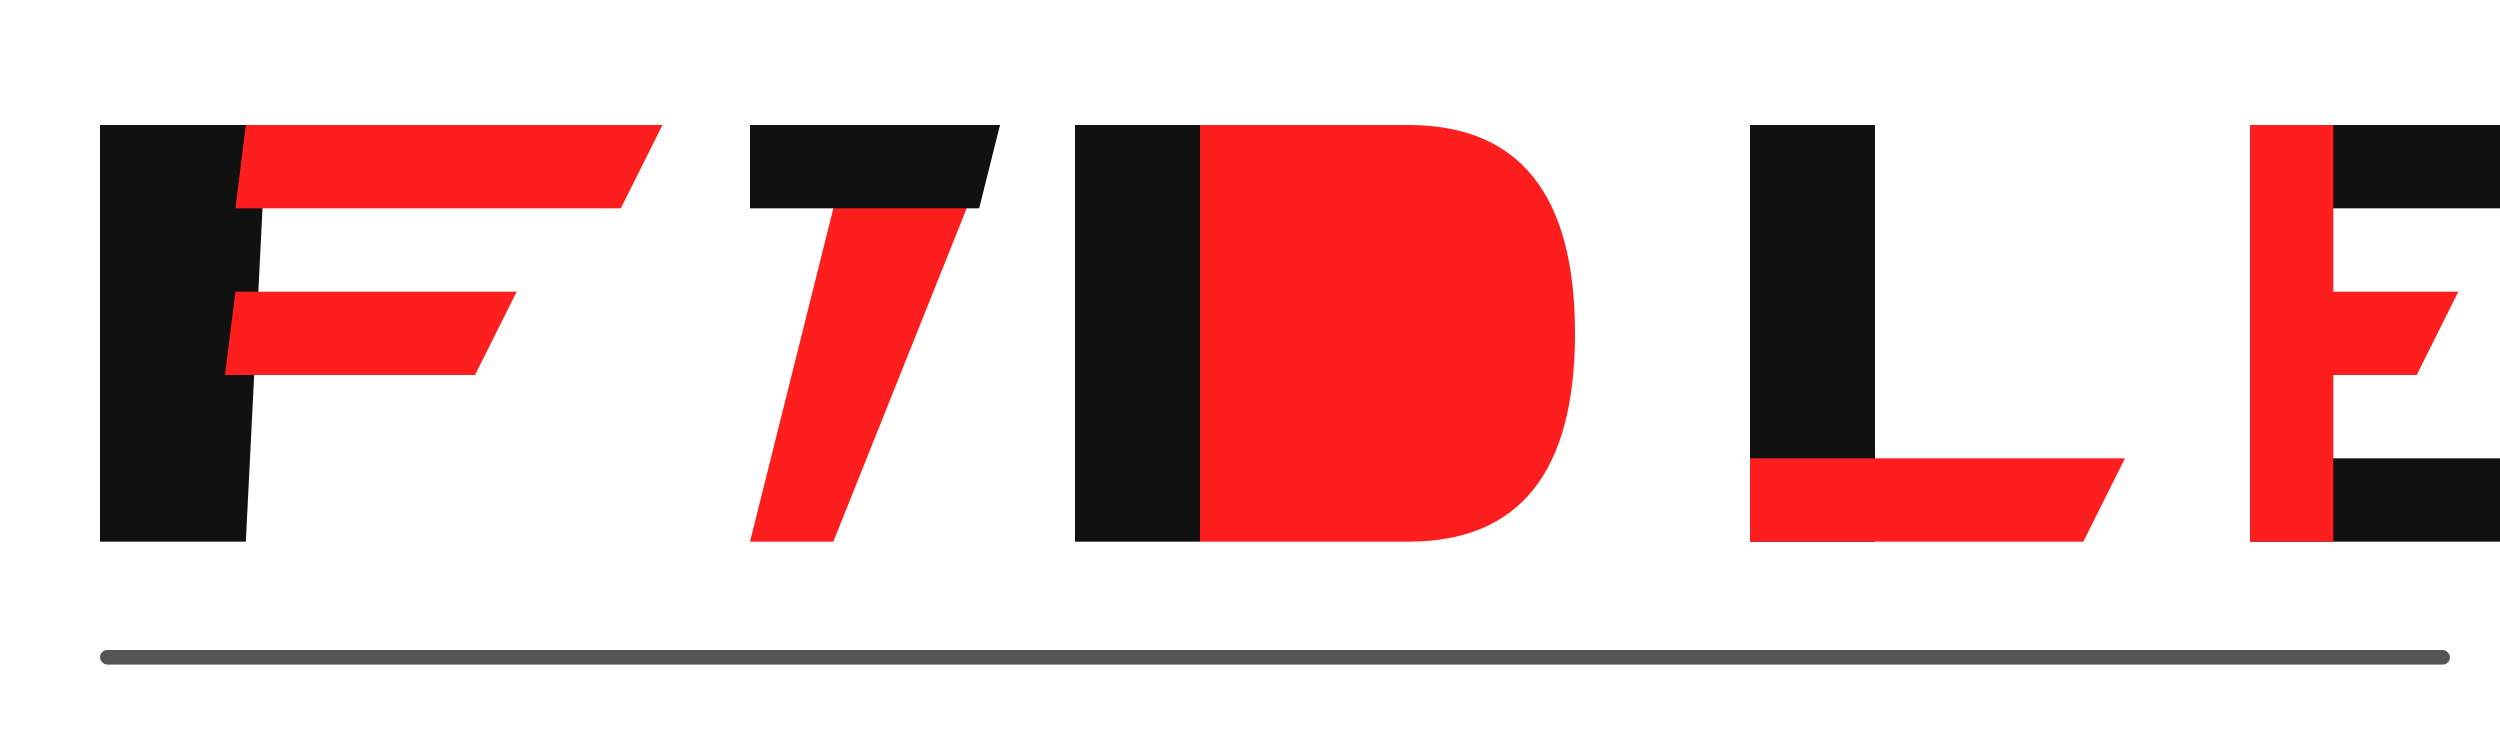 <svg xmlns="http://www.w3.org/2000/svg" viewBox="0 0 1200 360" role="img" aria-labelledby="title desc">
  <title>F1DLE Logo</title>
  <desc>Custom speed-inspired logo spelling F1DLE with angular ribbon shapes.</desc>
  <style>
    :root {
      --primary: #ff1e1e; /* racing red */
      --secondary: #111;  /* dark */
      --accent: #555;     /* detail gray */
    }
    .primary { fill: #ff1e1e; }
    .secondary { fill: #111; }
    .accent { fill: #555; }
  </style>

  <!-- "F" -->
  <g transform="translate(48,60)">
    <polygon class="secondary" points="0,0 80,0 70,200 0,200"></polygon>
    <polygon class="primary" points="70,0 270,0 250,40 65,40"></polygon>
    <polygon class="primary" points="65,80 200,80 180,120 60,120"></polygon>
  </g>

  <!-- "1" -->
  <g transform="translate(360,60)">
    <polygon class="primary" points="50,0 120,0 40,200 0,200"></polygon>
    <polygon class="secondary" points="0,0 120,0 110,40 0,40"></polygon>
  </g>

  <!-- "D" -->
  <g transform="translate(516,60)">
    <polygon class="secondary" points="0,0 60,0 60,200 0,200"></polygon>
    <path class="primary" d="M60,0 h100 q80,0 80,100 q0,100 -80,100 h-100z"></path>
  </g>

  <!-- "L" -->
  <g transform="translate(840,60)">
    <polygon class="secondary" points="0,0 60,0 60,200 0,200"></polygon>
    <polygon class="primary" points="0,160 180,160 160,200 0,200"></polygon>
  </g>

  <!-- "E" -->
  <g transform="translate(1080,60)">
    <polygon class="secondary" points="0,0 140,0 120,40 0,40"></polygon>
    <polygon class="primary" points="0,80 100,80 80,120 0,120"></polygon>
    <polygon class="secondary" points="0,160 140,160 120,200 0,200"></polygon>
    <polygon class="primary" points="0,0 40,0 40,200 0,200"></polygon>
  </g>

  <!-- Speed underline -->
  <rect class="accent" x="48" y="312" width="1128" height="7" rx="3.5"></rect>
</svg>
